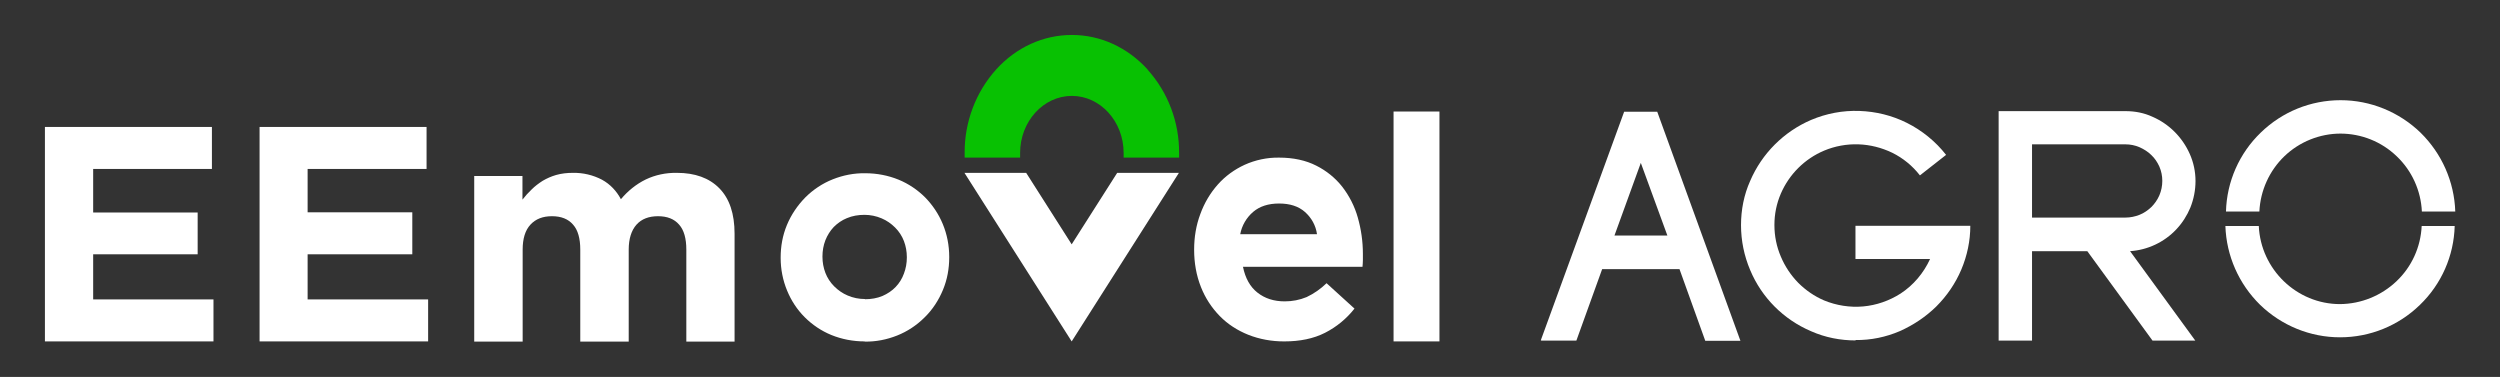 <svg xmlns="http://www.w3.org/2000/svg" viewBox="0 0 1280 193"><rect x="0" y="0" width="1280" height="193" fill="#333333" stroke="none"/><defs><style>      .cls-1 {        fill: #fff;      }      .cls-2 {        display: none;        fill: #3f3d3b;      }      .cls-3 {        fill: #08c102;      }    </style></defs><g><g id="Camada_1"><polygon class="cls-1" points="23 65 23 174.8 109.3 174.8 109.3 153.3 47.7 153.3 47.7 130.2 101.2 130.2 101.2 108.8 47.7 108.8 47.7 86.5 108.5 86.5 108.5 65 23 65"></polygon><polygon class="cls-1" points="132.9 65 132.9 174.8 219.2 174.8 219.2 153.3 157.5 153.3 157.5 130.2 211.1 130.2 211.1 108.7 157.5 108.7 157.5 86.5 218.4 86.5 218.4 65 132.9 65"></polygon><path class="cls-1" d="M242.7,90.1h24.8s0,12.1,0,12.1c1.4-1.8,3-3.6,4.7-5.2,1.7-1.7,3.6-3.1,5.6-4.4,2.2-1.3,4.5-2.3,6.9-3,2.8-.8,5.7-1.1,8.6-1.1,5.2-.1,10.3,1.1,14.9,3.5,4.2,2.3,7.5,5.8,9.7,10,3.5-4.2,7.8-7.7,12.7-10.1,5-2.4,10.5-3.5,16-3.4,9.2,0,16.5,2.6,21.7,7.9,5.2,5.3,7.8,13,7.8,23.3v55.2s-24.7,0-24.7,0v-47.1c0-5.7-1.2-10-3.7-12.8-2.5-2.9-6.1-4.3-10.8-4.3-4.7,0-8.4,1.4-11,4.3-2.6,2.9-4,7.2-4,12.8v47.1s-24.8,0-24.8,0v-47.1c0-5.7-1.2-10-3.7-12.8-2.5-2.9-6.1-4.3-10.8-4.3-4.7,0-8.3,1.4-11,4.3-2.7,2.9-4,7.2-4,12.8v47.1s-24.8,0-24.8,0v-84.7Z"></path><path class="cls-1" d="M442.7,174.8c-5.9,0-11.7-1.1-17.1-3.3-5.1-2.1-9.7-5.2-13.6-9.1-3.9-3.9-6.9-8.5-9-13.6-2.2-5.3-3.3-11-3.3-16.7v-.3c0-5.7,1-11.3,3.2-16.6,2.2-5.3,5.4-10,9.4-14.1,4-4,8.8-7.2,14.1-9.3,5.3-2.1,10.9-3.2,16.6-3.1,5.9,0,11.7,1.1,17.1,3.3,5.1,2.1,9.7,5.2,13.6,9.1,3.8,3.9,6.9,8.5,9,13.6,2.2,5.3,3.3,11,3.3,16.8v.3c0,5.7-1,11.3-3.2,16.6-2.2,5.3-5.3,10.1-9.4,14.1-4,4-8.8,7.2-14.1,9.3-5.3,2.1-10.9,3.2-16.6,3.1M442.9,153.2c3.1,0,6.2-.5,9-1.7,2.5-1.1,4.8-2.6,6.7-4.6,1.9-2,3.3-4.3,4.2-6.8,1-2.6,1.5-5.4,1.5-8.2v-.3c0-2.8-.5-5.6-1.5-8.2-1-2.6-2.5-4.9-4.5-6.9-2-2-4.3-3.6-6.9-4.7-2.8-1.2-5.8-1.8-8.8-1.8-3.1,0-6.2.5-9,1.7-2.5,1-4.8,2.6-6.7,4.5-1.9,2-3.3,4.3-4.3,6.8-1,2.6-1.5,5.4-1.5,8.2v.3c0,2.8.5,5.6,1.5,8.2,1,2.6,2.5,4.9,4.5,6.9,2,2,4.3,3.6,6.9,4.7,2.8,1.2,5.8,1.8,8.8,1.8"></path><path class="cls-1" d="M657.4,174.8c-6.3,0-12.5-1.1-18.3-3.4-5.5-2.2-10.5-5.4-14.6-9.6-4.1-4.2-7.4-9.2-9.6-14.8-2.4-6-3.5-12.5-3.5-19v-.3c0-6.2,1-12.4,3.2-18.2,2-5.5,5-10.6,8.9-15,3.8-4.3,8.5-7.7,13.7-10.1,5.5-2.5,11.6-3.8,17.7-3.7,7.3,0,13.7,1.4,19,4.1,5.2,2.6,9.8,6.3,13.4,10.9,3.6,4.7,6.3,10,7.9,15.7,1.7,6,2.6,12.2,2.6,18.5,0,1,0,2.1,0,3.2,0,1.1-.1,2.3-.2,3.5h-61.2c1.2,5.9,3.7,10.3,7.4,13.2,3.8,3,8.4,4.5,14,4.5,3.8,0,7.6-.7,11.2-2.2,3.8-1.8,7.2-4.2,10.2-7.1l14.3,13c-4.1,5.2-9.2,9.4-15.1,12.4-5.9,3-12.9,4.4-20.8,4.4h0ZM674.3,119.9c-.6-4.4-2.8-8.4-6.2-11.4-3.3-2.9-7.7-4.3-13.2-4.3-5.5,0-9.9,1.4-13.3,4.3-3.4,2.9-5.8,7-6.6,11.4h39.2Z"></path><rect class="cls-1" x="713.5" y="57.1" width="23.5" height="117.7"></rect><polygon class="cls-1" points="572 88.5 548.7 125.1 525.4 88.5 493.8 88.5 548.7 174.8 603.6 88.5 572 88.5"></polygon><path class="cls-3" d="M587.6,35.6c-10.4-11.4-24.2-17.7-38.8-17.7-14.6,0-28.5,6.3-38.8,17.7-10.5,11.7-16.2,27-16.1,42.7v2.4h28.4c0-.8,0-1.6,0-2.4,0-16.1,11.9-29.2,26.5-29.2,14.6,0,26.5,13.1,26.5,29.2,0,.8,0,1.6,0,2.4h28.4v-2.3c.1-15.8-5.6-31-16.1-42.7"></path><path class="cls-1" d="M840.1,83.4l13.6,37.2h-27.1s13.5-37.2,13.5-37.2ZM831.6,57.1l-42.7,117.1.3.2h17.9s13.2-36.6,13.2-36.6h39.6s13.2,36.7,13.2,36.7h18s-42.6-117.3-42.6-117.3h-16.9Z"></path><path class="cls-1" d="M950.1,174.3c-7.8,0-15.6-1.5-22.8-4.7-14.1-6-25.3-17.2-31.2-31.3-3.1-7.3-4.7-15.1-4.7-23,0-7.8,1.5-15.6,4.7-22.7,6-14,17.2-25.2,31.2-31.2,7.8-3.3,16.2-4.9,24.7-4.6,8.5.3,16.7,2.3,24.3,6.1,7.8,3.9,14.7,9.5,20.1,16.4l-13.4,10.5c-3.8-4.9-8.7-8.9-14.2-11.6-5.4-2.6-11.3-4.1-17.3-4.3-6-.2-12,.9-17.5,3.2-10,4.2-17.9,12.1-22.2,22-2.2,5.1-3.3,10.5-3.3,16.1,0,5.6,1.1,11.1,3.3,16.2,2.1,5,5.1,9.5,8.9,13.4,3.8,3.8,8.3,6.9,13.2,9,6.3,2.6,13.2,3.7,20,3.1,6.8-.6,13.4-2.9,19.2-6.6,6.6-4.3,11.8-10.5,15.1-17.7h-38.2s0-17,0-17h58.8c0,7.7-1.6,15.3-4.6,22.4-3,7.1-7.4,13.5-12.8,18.9-5.4,5.3-11.7,9.5-18.6,12.6-7.2,3.1-14.9,4.7-22.8,4.6"></path><path class="cls-1" d="M1040.4,111.4h47.8c2.5,0,4.9-.5,7.2-1.4,2.3-.9,4.3-2.3,6.1-4,1.7-1.7,3.1-3.7,4.1-6,1-2.3,1.5-4.9,1.5-7.4,0-2.5-.5-5-1.5-7.3-1-2.2-2.3-4.2-4.1-5.9-1.7-1.7-3.8-3-6-4-2.3-1-4.8-1.5-7.3-1.5h-47.8s0,37.5,0,37.5ZM1023.3,174.3V56.9s65,0,65,0c4.8,0,9.5.9,13.8,2.9,8.5,3.7,15.3,10.5,19.1,19.1,1.9,4.3,2.9,9,2.9,13.8,0,4.6-.9,9.2-2.6,13.5-1.7,4.1-4.1,7.9-7.2,11.2-6.2,6.6-14.7,10.6-23.7,11.2l33.4,45.8h-21.9s-33.4-45.8-33.4-45.8h-28.3s0,45.8,0,45.8h-17.1Z"></path><path class="cls-1" d="M1198.2,68.4c10.8,0,21.1,4.1,28.9,11.6,7.8,7.4,12.4,17.6,12.9,28.3h17.1c-.5-15.3-6.9-29.7-17.8-40.4-11-10.6-25.6-16.6-40.9-16.6-15.3,0-29.9,5.9-40.9,16.6-11,10.6-17.4,25.1-17.8,40.4h17.1c.5-10.7,5.1-20.9,12.8-28.3,7.7-7.4,18.1-11.6,28.8-11.6"></path><path class="cls-1" d="M1239.9,115.7c-.5,10.8-5.1,20.9-12.9,28.3-7.8,7.4-18.1,11.6-28.9,11.7-22.2,0-40.6-17.8-41.6-40h-17.1c.5,15.3,6.9,29.7,17.8,40.4,11,10.6,25.6,16.6,40.9,16.6,15.3,0,29.9-5.9,40.9-16.6,11-10.6,17.4-25.1,17.8-40.4h-17.1Z"></path><rect class="cls-2" x="431.8" y="69.8" width="808.2" height="102.8"></rect></g></g></svg>
